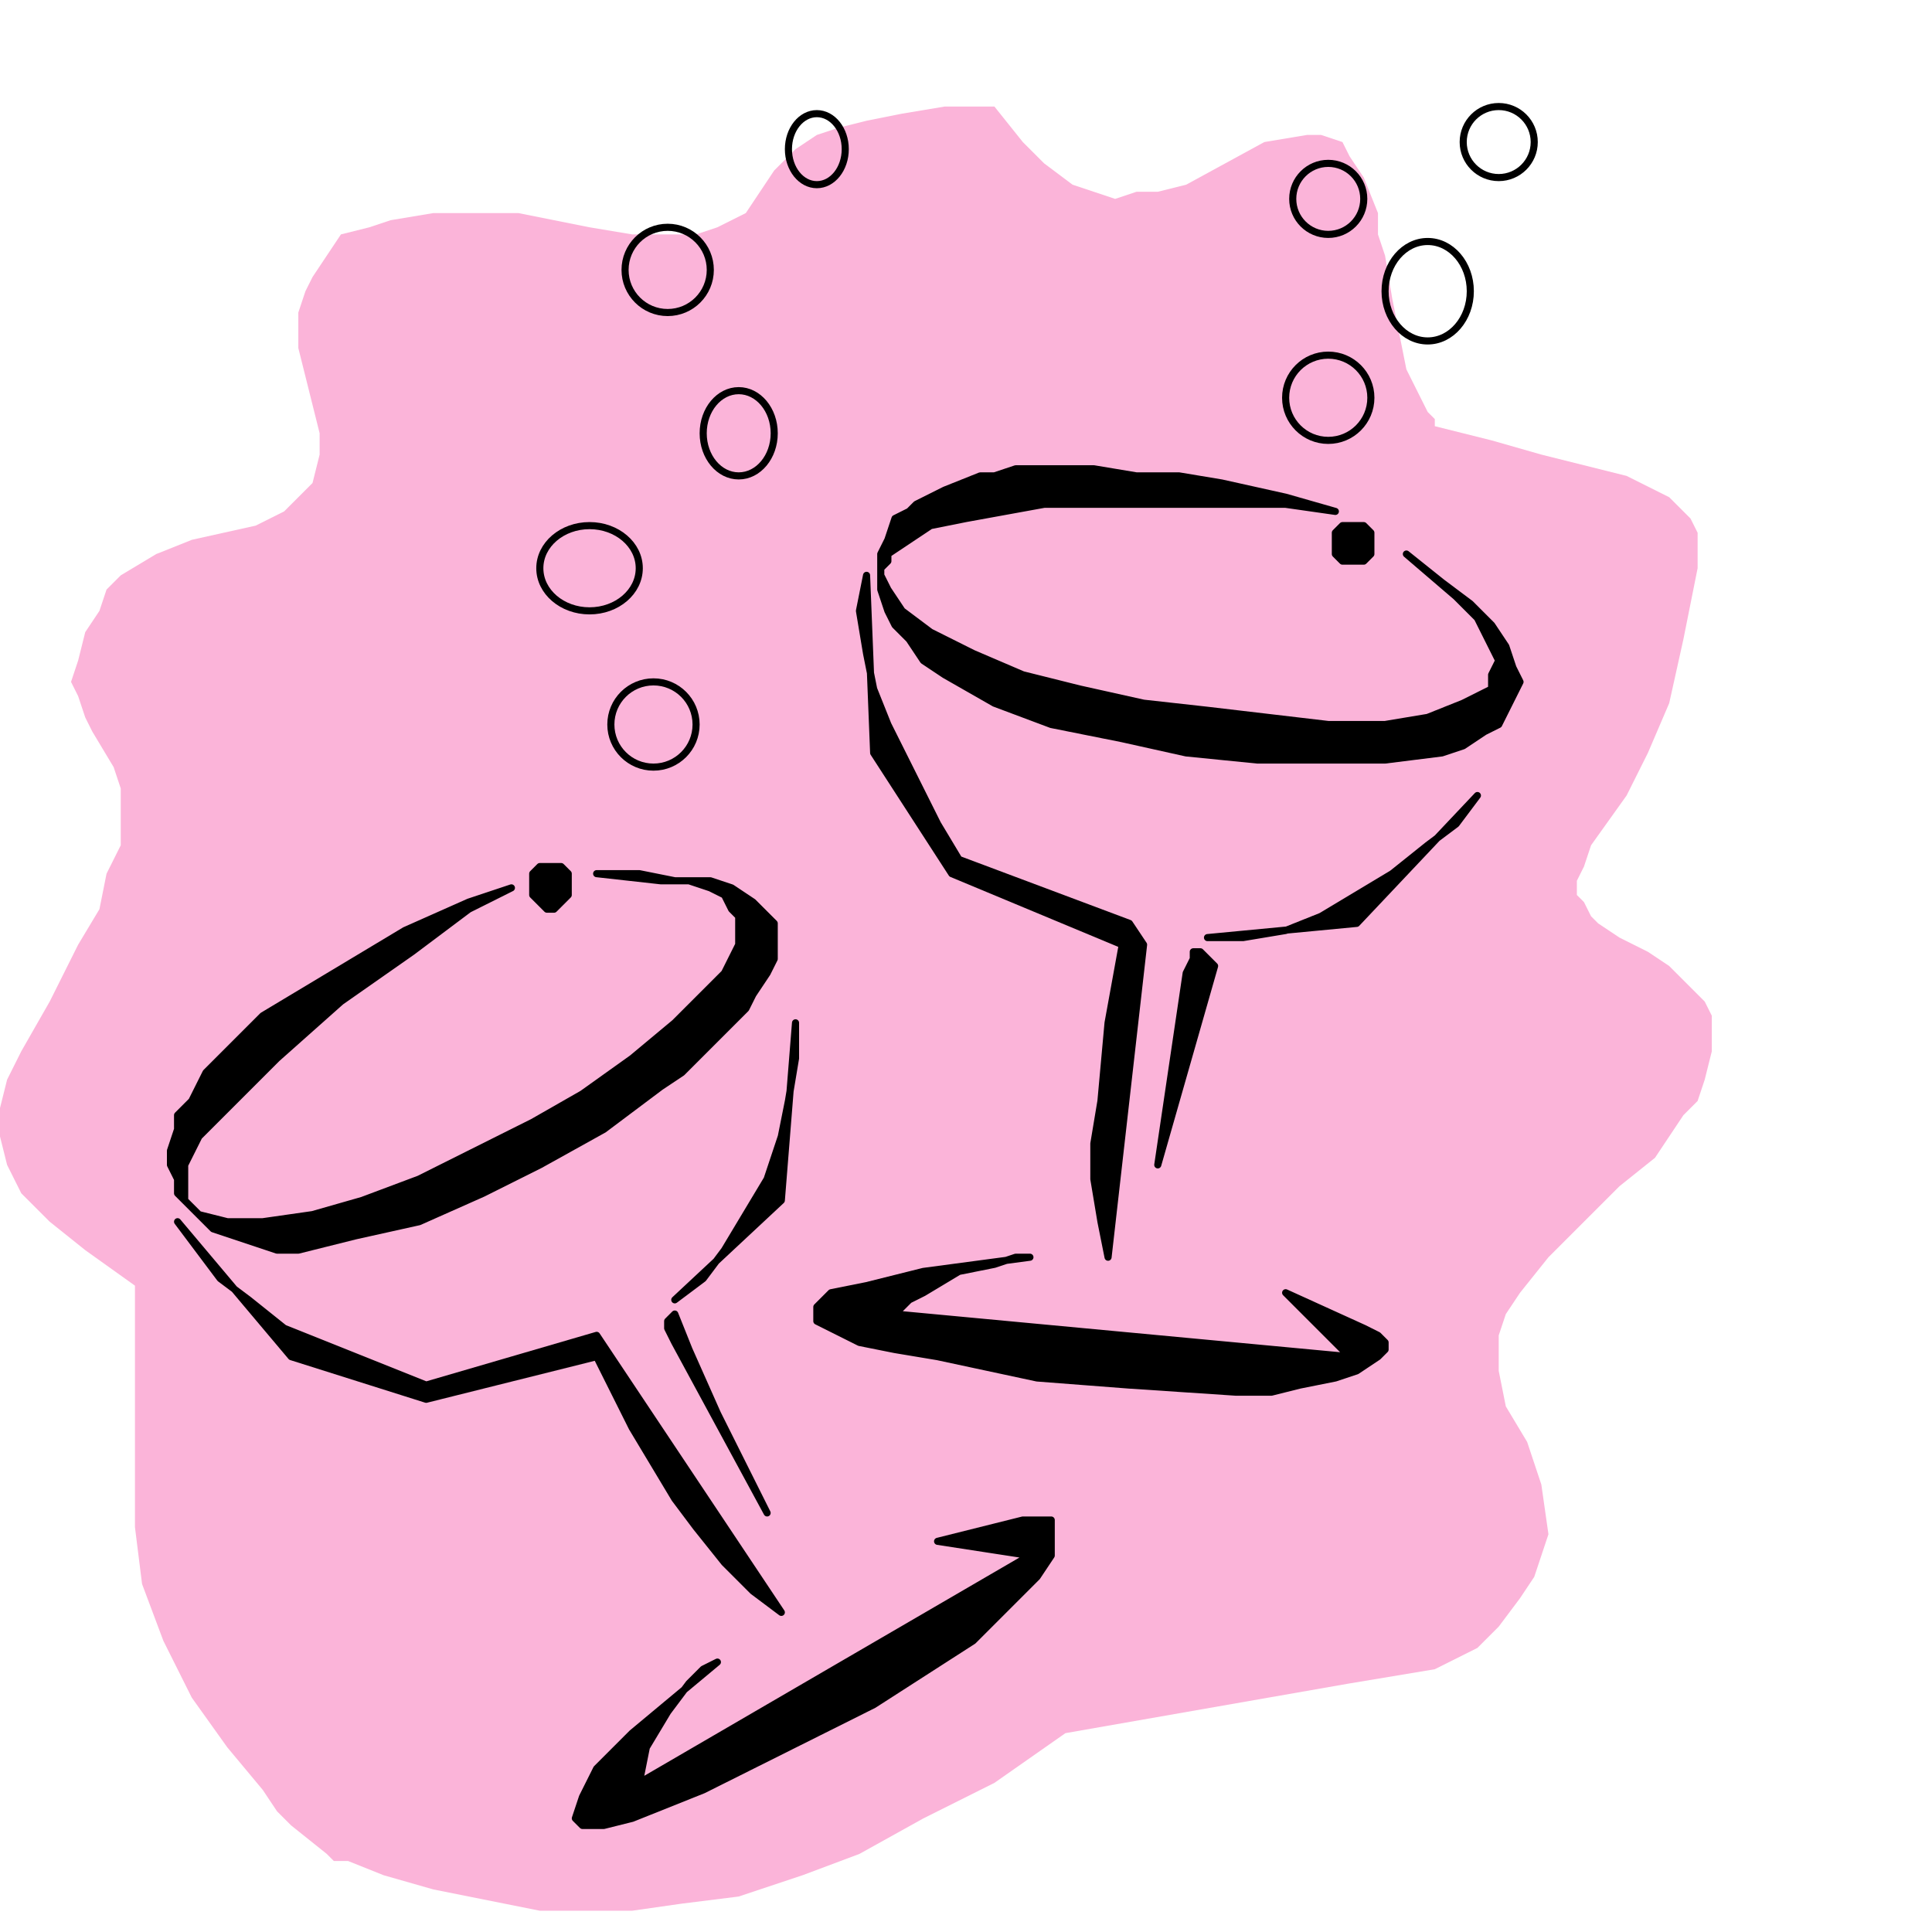<svg xmlns="http://www.w3.org/2000/svg" width="45.333" height="45.333" fill-rule="evenodd" stroke-linecap="round" preserveAspectRatio="none" viewBox="0 0 272 272"><style>.pen0{stroke:#000;stroke-width:1;stroke-linejoin:round}.brush1{fill:#000}.pen2{stroke:none}.brush3{fill:none}</style><path d="m48 33-2 3-2 3-1 2-1 3v5l1 4 2 8v3l-1 4-2 2-2 2-4 2-9 2-5 2-5 3-1 1-1 1-1 3-2 3-1 4-1 3 1 2 1 3 1 2 3 5 1 3v8l-2 4-1 5-3 5-4 8-4 7-2 4-1 4v4l1 4 2 4 4 4 5 4 7 5v34l1 8 3 8 4 8 5 7 5 6 2 3 2 2 5 4 1 1h2l5 2 7 2 10 2 5 1h13l7-1 8-1 9-3 8-3 9-5 10-5 10-7 40-7 12-2 6-3 3-3 3-4 2-3 1-3 1-3-1-7-2-6-3-5-1-5v-5l1-3 2-3 4-5 5-5 5-5 5-4 4-6 2-2 1-3 1-4v-5l-1-2-2-2-3-3-3-2-4-2-3-2-1-1-1-2-1-1v-2l1-2 1-3 5-7 3-6 3-7 2-9 2-10v-5l-1-2-1-1-2-2-2-1-4-2-12-3-7-2-4-1-4-1v-1l-1-1-1-2-2-4-1-5-1-5-1-6-1-3v-3l-2-5-2-3-1-2-3-1h-2l-6 1-11 6-4 1h-3l-3 1-3-1-3-1-4-3-3-3-4-5h-7l-6 1-5 1-4 1-3 1-3 2-3 3-2 3-2 3-4 2-3 1h-9l-6-1-5-1-5-1H61l-6 1-3 1-4 1z" class="pen2" style="fill:#fbb4d9"/><path d="M75 126v-3l1-1h3l1 1v3l-1 1-1 1h-1l-1-1-1-1z" class="pen2 brush1"/><path fill="none" d="M75 126v-3l1-1h3l1 1v3l-1 1-1 1h-1l-1-1-1-1" class="pen0"/><path d="M188 77v-2l1-1h3l1 1v3l-1 1h-3l-1-1v-1z" class="pen2 brush1"/><path fill="none" d="M188 77v-2l1-1h3l1 1v3l-1 1h-3l-1-1v-1" class="pen0"/><path d="m198 78 5 4 4 3 3 3 2 3 1 3 1 2-1 2-1 2-1 2-2 1-3 2-3 1-8 1h-18l-10-1-9-2-10-2-8-3-7-4-3-2-2-3-2-2-1-2-1-3v-5l1-2 1-3 2-1 1-1 4-2 5-2h2l3-1h11l6 1h6l6 1 9 2 7 2-7-1h-34l-11 2-5 1-3 2-3 2v1l-1 1v1l1 2 2 3 4 3 6 3 7 3 8 2 9 2 9 1 17 2h8l6-1 5-2 2-1 2-1v-2l1-2-1-2-1-2-1-2-3-3-7-6z" class="pen2 brush1"/><path fill="none" d="m198 78 5 4 4 3 3 3 2 3 1 3 1 2-1 2-1 2-1 2-2 1-3 2-3 1-8 1h-18l-10-1-9-2-10-2-8-3-7-4-3-2-2-3-2-2-1-2-1-3v-5l1-2 1-3 2-1 1-1 4-2 5-2h2l3-1h11l6 1h6l6 1 9 2 7 2-7-1h-34l-11 2-5 1-3 2-3 2v1l-1 1v1l1 2 2 3 4 3 6 3 7 3 8 2 9 2 9 1 17 2h8l6-1 5-2 2-1 2-1v-2l1-2-1-2-1-2-1-2-3-3-7-6" class="pen0"/><path d="m122 81 1 25 11 17 24 10-2 11-1 11-1 6v5l1 6 1 5 5-44-2-3-24-9-3-5-2-4-5-10-2-5-1-5-1-6 1-5z" class="pen2 brush1"/><path fill="none" d="m122 81 1 25 11 17 24 10-2 11-1 11-1 6v5l1 6 1 5 5-44-2-3-24-9-3-5-2-4-5-10-2-5-1-5-1-6 1-5" class="pen0"/><path d="m208 112-3 4-4 3-5 4-5 3-5 3-5 2-6 1h-5l21-2 17-18z" class="pen2 brush1"/><path fill="none" d="m208 112-3 4-4 3-5 4-5 3-5 3-5 2-6 1h-5l21-2 17-18" class="pen0"/><path d="m167 137 1-2v-1h1l1 1 1 1-8 28 4-27z" class="pen2 brush1"/><path fill="none" d="m167 137 1-2v-1h1l1 1 1 1-8 28 4-27" class="pen0"/><path d="m190 191-64-6 2-2 2-1 5-3 5-1 3-1h2l-15 2-8 2-5 1-1 1-1 1v2l2 1 4 2 5 1 6 1 14 3 13 1 15 1h5l4-1 5-1 3-1 3-2 1-1v-1l-1-1-2-1-11-5 9 9z" class="pen2 brush1"/><path fill="none" d="m190 191-64-6 2-2 2-1 5-3 5-1 3-1h2l-15 2-8 2-5 1-1 1-1 1v2l2 1 4 2 5 1 6 1 14 3 13 1 15 1h5l4-1 5-1 3-1 3-2 1-1v-1l-1-1-2-1-11-5 9 9" class="pen0"/><path d="m145 219-55 32 1-5 3-5 3-4 2-2 2-1-12 10-5 5-2 4-1 3 1 1h3l4-1 10-4 12-6 12-6 14-9 3-3 6-6 2-3v-5h-4l-12 3 13 2z" class="pen2 brush1"/><path fill="none" d="m145 219-55 32 1-5 3-5 3-4 2-2 2-1-12 10-5 5-2 4-1 3 1 1h3l4-1 10-4 12-6 12-6 14-9 3-3 6-6 2-3v-5h-4l-12 3 13 2" class="pen0"/><path d="M84 123h6l5 1h5l3 1 3 2 1 1 2 2v5l-1 2-2 3-1 2-6 6-3 3-3 2-8 6-9 5-8 4-9 4-9 2-8 2h-3l-3-1-3-1-3-1-2-2-1-1-2-2v-2l-1-2v-2l1-3v-2l2-2 2-4 4-4 4-4 5-3 5-3 10-6 9-4 6-2-6 3-8 6-10 7-9 8-8 8-3 3-2 4v5l2 2 4 1h5l7-1 7-2 8-3 16-8 7-4 7-5 6-5 5-5 2-2 1-2 1-2v-4l-1-1-1-2-2-1-3-1h-4l-9-1z" class="pen2 brush1"/><path fill="none" d="M84 123h6l5 1h5l3 1 3 2 1 1 2 2v5l-1 2-2 3-1 2-6 6-3 3-3 2-8 6-9 5-8 4-9 4-9 2-8 2h-3l-3-1-3-1-3-1-2-2-1-1-2-2v-2l-1-2v-2l1-3v-2l2-2 2-4 4-4 4-4 5-3 5-3 10-6 9-4 6-2-6 3-8 6-10 7-9 8-8 8-3 3-2 4v5l2 2 4 1h5l7-1 7-2 8-3 16-8 7-4 7-5 6-5 5-5 2-2 1-2 1-2v-4l-1-1-1-2-2-1-3-1h-4l-9-1" class="pen0"/><path d="m25 172 16 19 19 6 24-6 5 10 6 10 3 4 4 5 4 4 4 3-26-39-24 7-5-2-5-2-5-2-5-2-5-4-4-3-3-4-3-4z" class="pen2 brush1"/><path fill="none" d="m25 172 16 19 19 6 24-6 5 10 6 10 3 4 4 5 4 4 4 3-26-39-24 7-5-2-5-2-5-2-5-2-5-4-4-3-3-4-3-4" class="pen0"/><path d="M112 144v5l-1 6-1 5-2 6-3 5-3 5-3 4-4 3 15-14 2-25z" class="pen2 brush1"/><path fill="none" d="M112 144v5l-1 6-1 5-2 6-3 5-3 5-3 4-4 3 15-14 2-25" class="pen0"/><path d="m95 189-1-2v-1l1-1 2 5 4 9 7 14-13-24z" class="pen2 brush1"/><path fill="none" d="m95 189-1-2v-1l1-1 2 5 4 9 7 14-13-24" class="pen0"/><circle cx="92" cy="102" r="6" class="pen0 brush3"/><ellipse cx="83" cy="80" class="pen0 brush3" rx="7" ry="6"/><ellipse cx="104" cy="61" class="pen0 brush3" rx="5" ry="6"/><circle cx="94" cy="38" r="6" class="pen0 brush3"/><ellipse cx="115" cy="21" class="pen0 brush3" rx="4" ry="5"/><circle cx="187" cy="56" r="6" class="pen0 brush3"/><ellipse cx="201" cy="41" class="pen0 brush3" rx="6" ry="7"/><circle cx="187" cy="28" r="5" class="pen0 brush3"/><circle cx="211" cy="20" r="5" class="pen0 brush3"/></svg>
